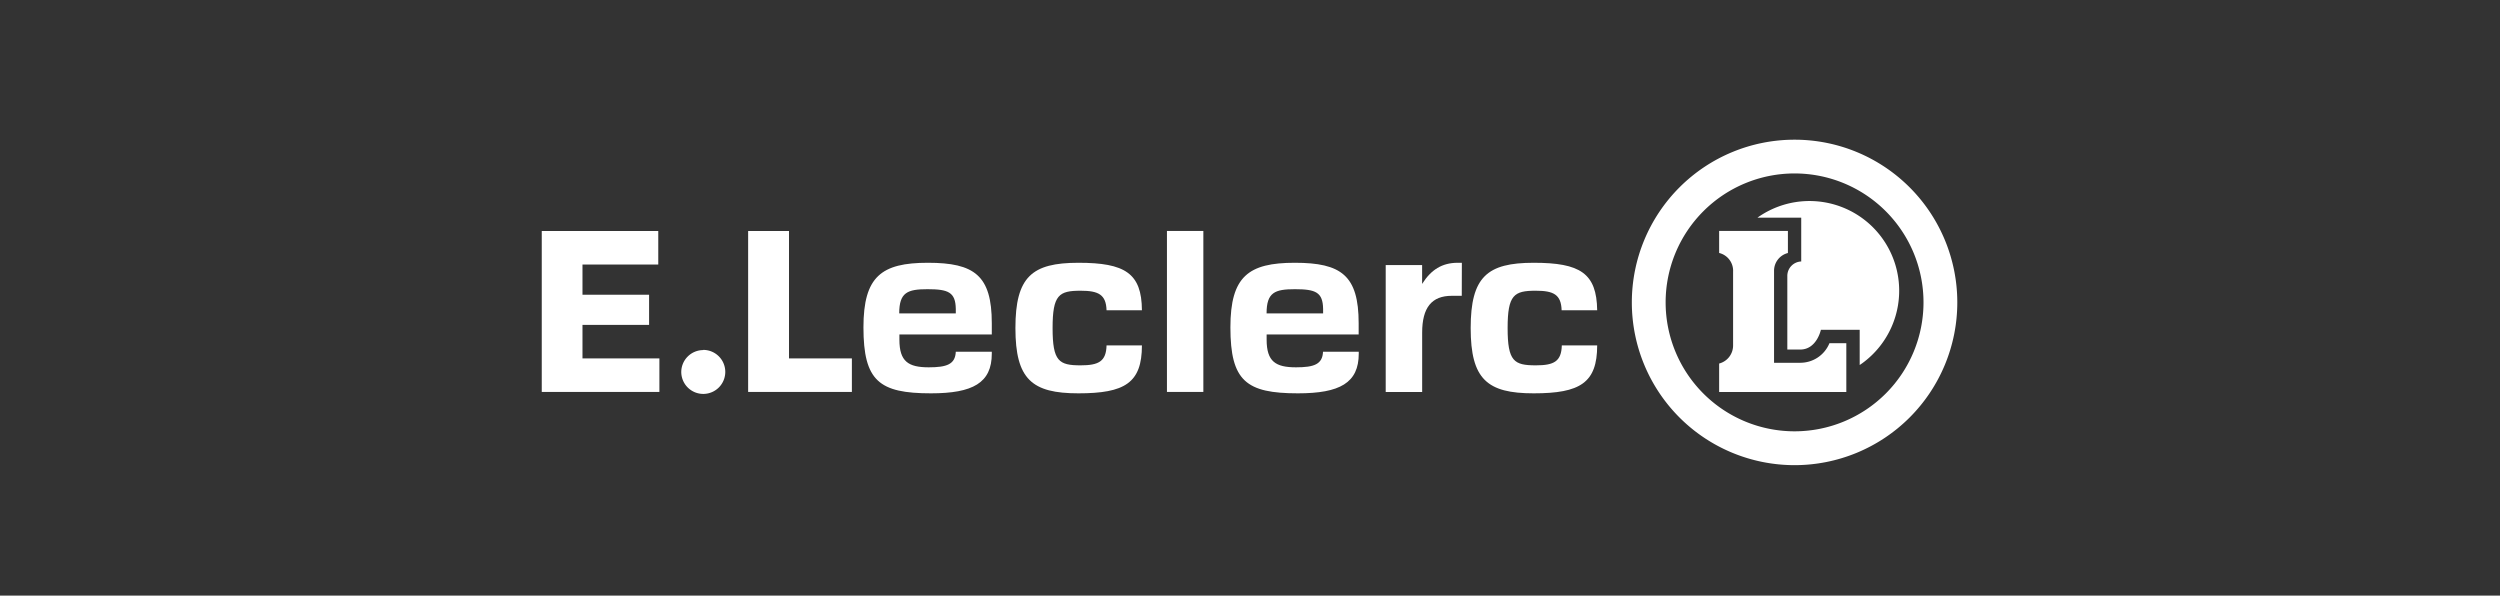 <?xml version="1.0" encoding="UTF-8"?> <svg xmlns="http://www.w3.org/2000/svg" viewBox="0 0 555.51 132.34"><rect x="0" y="0" width="555.51" height="132.34" fill="#333333" stroke="none"/><title>1Logo 4</title><g id="a078c481-1777-40d1-9d27-f313776c4b00" data-name="Layer 2"><g id="ee8eb771-ef5f-4793-88ad-acb6e512cede" data-name="Layer 1"><g id="a681e592-e6bd-4ab9-99e9-0fcc25a8e45a" data-name="a9884790-b4ad-47c0-8070-0ed82bf835f5"><g id="fa769144-a405-41bf-9f7c-53ff82738767" data-name="e536de6f-8f60-4e12-9f7c-9f139d835da0"><g><path d="M156.23,77.75a4.89,4.89,0,1,1-4.85,4.93v0a4.89,4.89,0,0,1,4.87-4.89h0" fill="#fff"></path><polygon points="129.43 58.78 129.43 65.49 144.23 65.49 144.23 72.19 129.43 72.19 129.43 79.64 146.52 79.64 146.52 87.09 120.38 87.09 120.38 51.33 146.27 51.33 146.27 58.78 129.43 58.78" fill="#fff"></polygon><polygon points="175.32 51.33 175.32 79.64 189.29 79.64 189.29 87.09 166.24 87.09 166.24 51.33 175.32 51.33" fill="#fff"></polygon><path d="M220.38,78.16v.42c0,6.51-4.22,8.82-13.52,8.82-11.5,0-15-2.74-15-14.66,0-11.31,4-14.35,14.32-14.35s14.2,2.8,14.2,13.44v2.49H199.85v1.16c0,4.86,2,6.14,6.53,6.14,4,0,5.88-.67,6-3.46Zm-20.53-8.52h12.53v-1c-.06-3.71-1.66-4.38-6.28-4.38-4.44,0-6.29.7-6.29,5.35" fill="#fff"></path><rect x="259.3" y="51.32" width="8.09" height="35.77" fill="#fff"></rect><g><path d="M240.12,81.18c4,0,5.67-.87,5.76-4.43h7.86c0,8.33-3.79,10.65-14.11,10.65s-14-3.11-14-14.5,3.66-14.51,14-14.51,14.06,2.31,14.11,10.55h-7.86c-.11-3.48-1.79-4.34-5.76-4.34-4.81,0-6.23.9-6.23,8.3s1.42,8.28,6.23,8.28" fill="#fff"></path><path d="M301.92,78.16v.42c0,6.51-4.22,8.82-13.52,8.82-11.49,0-15-2.74-15-14.66,0-11.31,4-14.35,14.31-14.35s14.19,2.8,14.19,13.44v2.49H281.45v1.16c0,4.86,2,6.14,6.53,6.14,4,0,5.88-.67,6-3.46Zm-20.47-8.52H294v-1c-.06-3.71-1.65-4.38-6.27-4.38-4.44,0-6.29.7-6.29,5.35" fill="#fff"></path><path d="M341.29,81.18c4,0,5.66-.87,5.75-4.43h7.86c0,8.32-3.79,10.65-14.11,10.65s-14-3.11-14-14.5,3.67-14.51,14-14.51,14,2.31,14.11,10.55H347c-.11-3.49-1.79-4.34-5.75-4.34-4.82,0-6.25.9-6.25,8.3s1.43,8.28,6.25,8.28" fill="#fff"></path><path d="M324.81,65.73h-2.22c-4.44,0-6.58,2.59-6.58,8.18V87.1h-8.1V58.9H316v4.19c2-3.19,4.46-4.67,7.83-4.7h1Z" fill="#fff"></path><path d="M382,56.21V51.32h15.28v4.9a4.07,4.07,0,0,0-3.08,4V80.61H400a7,7,0,0,0,6.51-4.35h3.75V87.1H382V80.78a4.14,4.14,0,0,0,3.1-4V60.37a4.07,4.07,0,0,0-3.1-4.16" fill="#fff"></path><path d="M362.6,67.2a36.16,36.16,0,1,1,36.16,36.16A36.16,36.16,0,0,1,362.6,67.2v0m7.51,0a28.65,28.65,0,1,0,28.65-28.66A28.65,28.65,0,0,0,370.11,67.2h0" fill="#fff"></path><path d="M390.52,48.36a19.93,19.93,0,0,1,23.3,32.34l-.59.41V73.28h-8.62s-.92,4.39-4.59,4.39h-2.87V61.25a3.21,3.21,0,0,1,3.09-3.15V48.36Z" fill="#fff"></path></g></g></g></g><rect width="555.51" height="132.34" fill="none"></rect></g></g></svg> 